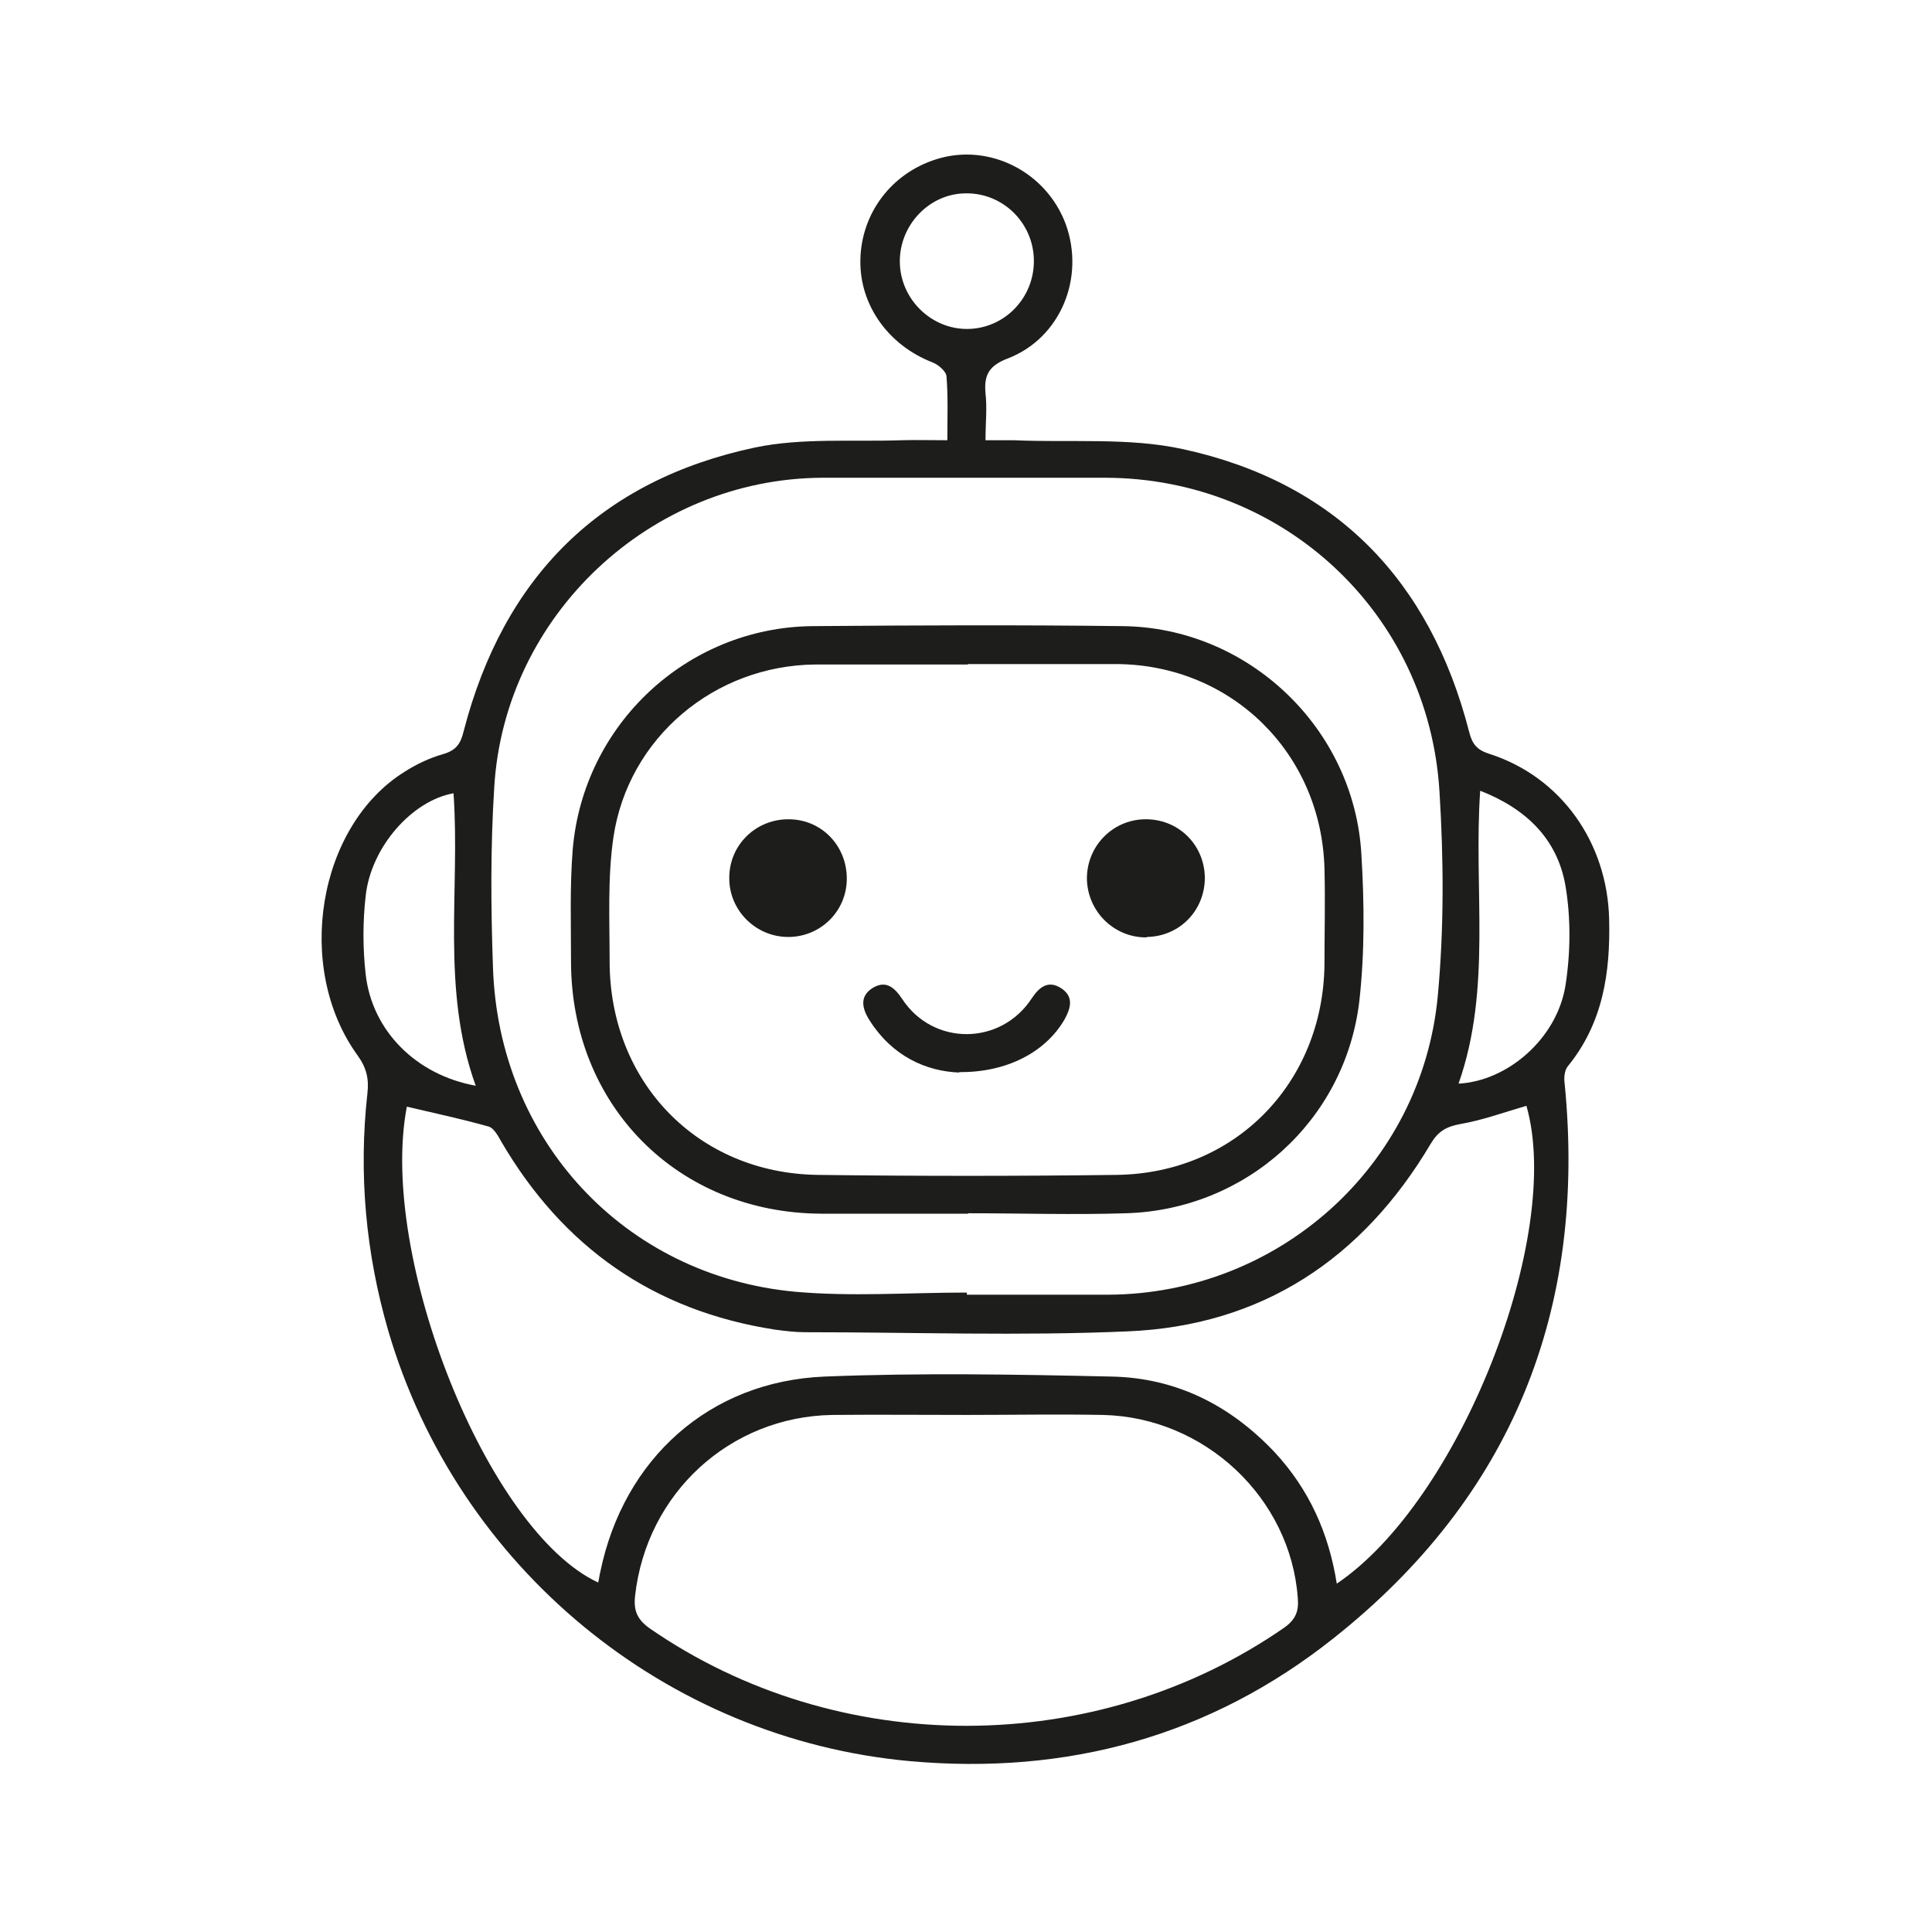 <?xml version="1.0" encoding="UTF-8"?>
<svg xmlns="http://www.w3.org/2000/svg" width="150" height="150" viewBox="0 0 150 150" fill="none">
  <g clip-path="url(#clip0_372_3152)">
    <path d="M73.551 34.18C73.551 32.392 73.617 30.803 73.485 29.214C73.452 28.817 72.826 28.287 72.365 28.122C68.973 26.797 66.733 23.686 66.799 20.177C66.865 16.568 69.203 13.457 72.695 12.364C76.779 11.073 81.226 13.324 82.741 17.396C84.256 21.567 82.346 26.235 78.261 27.824C76.779 28.386 76.384 29.115 76.515 30.538C76.647 31.664 76.515 32.855 76.515 34.18C77.372 34.18 78.064 34.18 78.722 34.18C83.103 34.378 87.648 33.948 91.865 34.875C103.689 37.457 111.035 45.038 114.065 56.823C114.295 57.749 114.658 58.213 115.58 58.511C121.212 60.298 124.803 65.43 124.934 71.388C125.033 75.559 124.44 79.466 121.706 82.809C121.476 83.107 121.41 83.67 121.476 84.1C123.222 101.711 117.359 116.244 103.525 127.201C93.94 134.815 82.84 137.828 70.652 136.735C51.68 135.014 35.508 121.673 30.139 103.3C28.393 97.275 27.833 91.118 28.525 84.895C28.656 83.769 28.459 82.908 27.767 81.948C22.826 75.129 24.671 64.138 31.39 59.934C32.312 59.339 33.367 58.842 34.421 58.544C35.442 58.246 35.771 57.716 36.002 56.756C39.098 44.806 46.608 37.291 58.63 34.742C62.286 33.981 66.206 34.312 69.994 34.18C71.114 34.147 72.201 34.18 73.518 34.18H73.551ZM75.066 100.387C75.066 100.387 75.066 100.487 75.066 100.52C78.722 100.52 82.411 100.52 86.067 100.52C99.243 100.453 110.376 90.555 111.627 77.347C112.121 72.083 112.089 66.721 111.759 61.424C110.903 47.587 99.605 37.126 85.837 37.093C78.492 37.093 71.179 37.093 63.834 37.093C50.494 37.159 39.164 47.785 38.373 61.126C38.077 65.761 38.11 70.461 38.274 75.096C38.703 88.503 48.452 99.03 61.693 100.288C66.107 100.685 70.587 100.354 75.033 100.354L75.066 100.387ZM103.722 122.997C113.307 116.608 121.41 95.951 118.511 85.855C116.799 86.351 115.086 86.98 113.34 87.278C112.286 87.477 111.66 87.841 111.1 88.768C105.797 97.739 97.958 102.936 87.55 103.367C79.216 103.731 70.85 103.433 62.517 103.433C61.726 103.433 60.936 103.333 60.178 103.234C50.758 101.778 43.709 96.845 38.9 88.602C38.67 88.172 38.34 87.609 37.978 87.477C35.87 86.881 33.696 86.417 31.588 85.921C29.348 97.54 37.846 118.892 46.443 122.865C46.509 122.6 46.542 122.302 46.608 122.037C48.419 113.265 55.073 107.24 64.032 106.876C71.443 106.578 78.887 106.71 86.298 106.876C91.305 106.975 95.521 109.094 98.979 112.768C101.614 115.615 103.162 118.992 103.788 122.964L103.722 122.997ZM75.066 109.855C71.575 109.855 68.116 109.822 64.625 109.855C56.654 109.987 50.198 115.946 49.309 123.891C49.177 125.05 49.473 125.745 50.461 126.44C65.086 136.537 85.079 136.503 99.704 126.374C100.593 125.745 100.857 125.083 100.758 124.056C100.198 116.31 93.544 110.02 85.606 109.855C82.082 109.789 78.558 109.855 75.033 109.855H75.066ZM113.241 84.133C117.062 83.935 120.883 80.624 121.542 76.519C121.937 74.004 121.97 71.289 121.542 68.773C120.916 65.132 118.479 62.781 114.921 61.391C114.394 69.104 115.843 76.751 113.241 84.133ZM36.924 84.266C34.223 76.751 35.738 69.104 35.211 61.59C32.016 62.152 28.821 65.728 28.393 69.534C28.162 71.554 28.162 73.639 28.393 75.659C28.887 80.028 32.312 83.471 36.957 84.299L36.924 84.266ZM80.27 20.21C80.237 17.297 77.866 14.979 75 15.012C72.168 15.012 69.829 17.462 69.862 20.342C69.895 23.222 72.299 25.573 75.132 25.54C77.998 25.506 80.303 23.123 80.27 20.21Z" fill="#1D1D1B"></path>
    <path d="M75.164 94.23C71.343 94.23 67.555 94.23 63.734 94.23C52.601 94.164 44.334 85.822 44.334 74.632C44.334 71.752 44.235 68.839 44.465 65.959C45.289 56.227 53.359 48.712 63.075 48.613C71.112 48.547 79.116 48.514 87.153 48.613C96.903 48.712 105.137 56.525 105.697 66.323C105.928 70.13 105.961 74.004 105.532 77.777C104.413 87.046 96.705 93.932 87.417 94.197C83.332 94.329 79.248 94.197 75.164 94.197V94.23ZM75.131 51.592C71.178 51.592 67.258 51.592 63.306 51.592C55.5 51.658 48.78 57.253 47.627 64.999C47.166 68.144 47.331 71.421 47.331 74.632C47.331 84.001 54.149 91.085 63.471 91.218C71.211 91.317 78.951 91.317 86.725 91.218C95.915 91.085 102.733 84.067 102.832 74.864C102.832 72.381 102.897 69.932 102.832 67.449C102.601 58.478 95.618 51.625 86.725 51.559C82.871 51.559 79.017 51.559 75.164 51.559L75.131 51.592Z" fill="#1D1D1B"></path>
    <path d="M61.233 63.609C63.802 63.609 65.778 65.694 65.745 68.276C65.712 70.792 63.67 72.746 61.2 72.746C58.664 72.746 56.589 70.66 56.621 68.144C56.621 65.595 58.697 63.576 61.266 63.609H61.233Z" fill="#1D1D1B"></path>
    <path d="M89.031 72.779C86.495 72.812 84.42 70.759 84.387 68.21C84.387 65.694 86.363 63.675 88.833 63.609C91.436 63.543 93.478 65.529 93.543 68.078C93.576 70.66 91.6 72.712 89.031 72.746V72.779Z" fill="#1D1D1B"></path>
    <path d="M74.472 83.272C71.87 83.173 69.267 81.981 67.522 79.234C66.929 78.307 66.698 77.347 67.785 76.685C68.806 76.089 69.465 76.685 70.058 77.579C72.462 81.22 77.7 81.187 80.104 77.513C80.697 76.619 81.389 76.089 82.377 76.718C83.398 77.38 83.134 78.274 82.64 79.168C81.191 81.65 78.227 83.272 74.472 83.239V83.272Z" fill="#1D1D1B"></path>
  </g>
  <defs>
    <clipPath id="clip0_372_3152">
      <rect width="100" height="125" fill="white" transform="translate(25 12)"></rect>
    </clipPath>
  </defs>
</svg>

